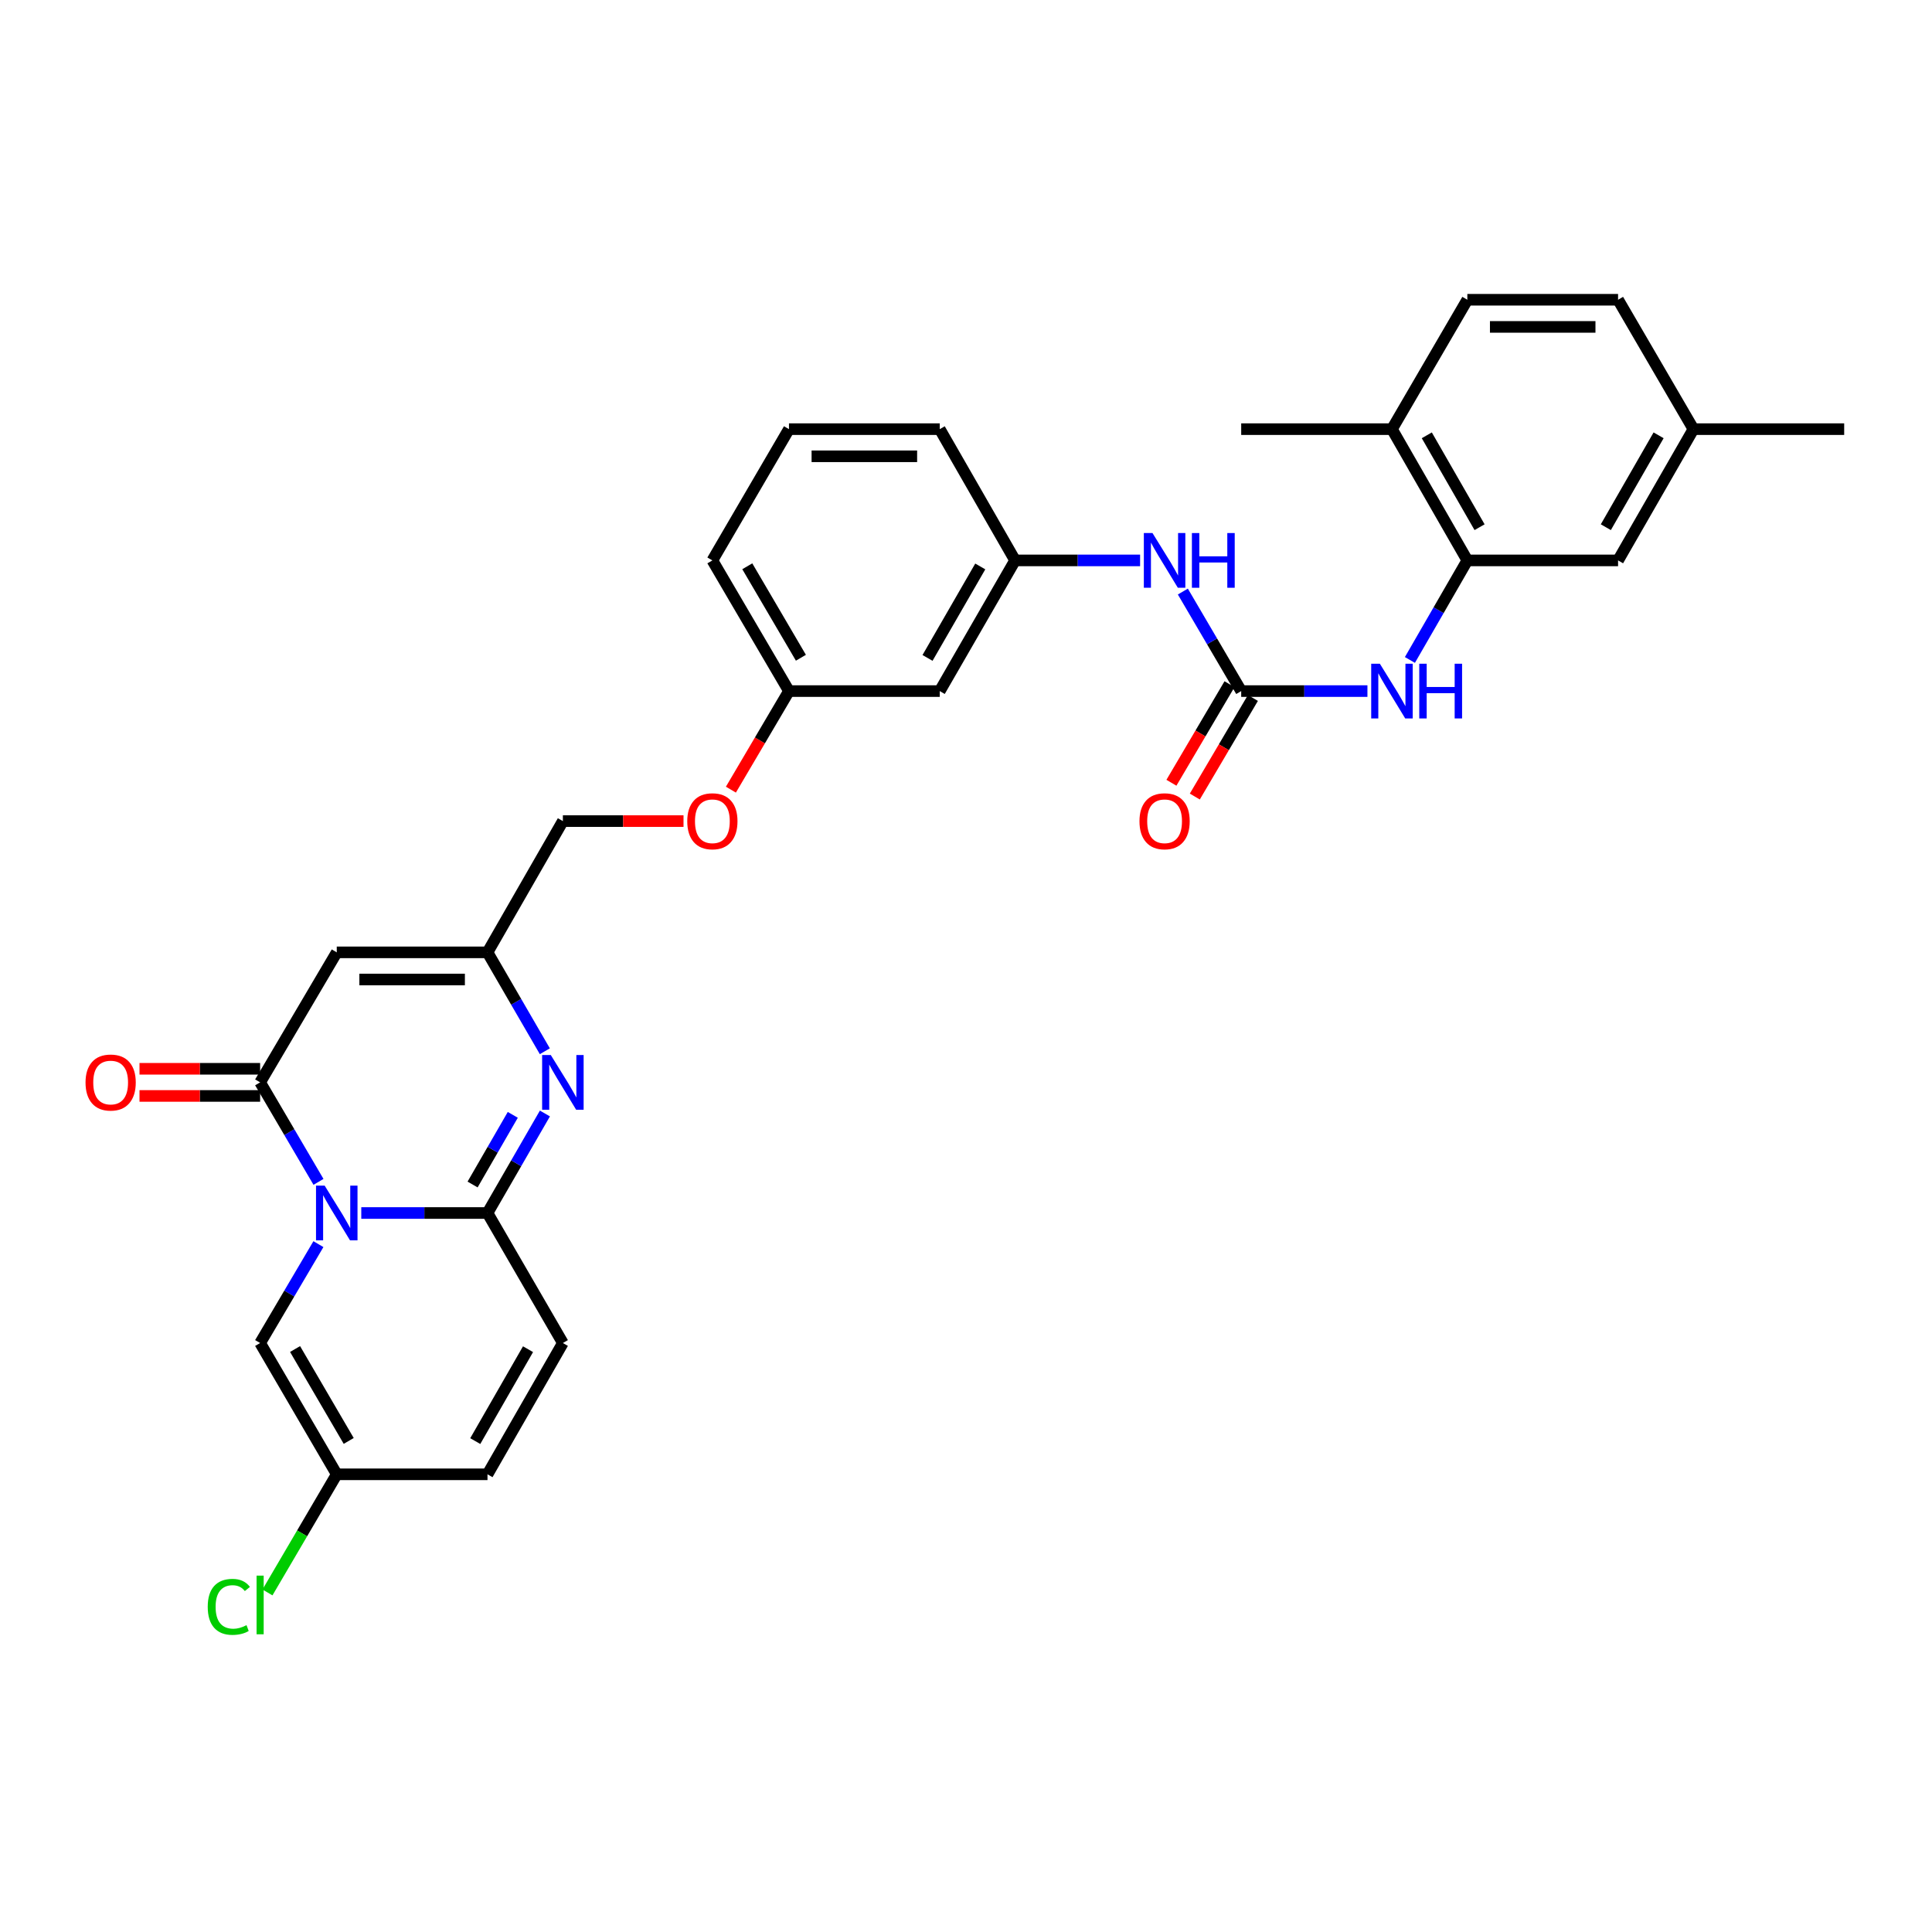 <?xml version='1.0' encoding='iso-8859-1'?>
<svg version='1.1' baseProfile='full'
              xmlns='http://www.w3.org/2000/svg'
                      xmlns:rdkit='http://www.rdkit.org/xml'
                      xmlns:xlink='http://www.w3.org/1999/xlink'
                  xml:space='preserve'
width='1000px' height='1000px' viewBox='0 0 1000 1000'>
<!-- END OF HEADER -->
<rect style='opacity:1.0;fill:#FFFFFF;stroke:none' width='1000' height='1000' x='0' y='0'> </rect>
<path class='bond-0' d='M 186.998,627.851 L 219.662,627.851' style='fill:none;fill-rule:evenodd;stroke:#0000FF;stroke-width:6px;stroke-linecap:butt;stroke-linejoin:miter;stroke-opacity:1' />
<path class='bond-0' d='M 219.662,627.851 L 252.326,627.851' style='fill:none;fill-rule:evenodd;stroke:#000000;stroke-width:6px;stroke-linecap:butt;stroke-linejoin:miter;stroke-opacity:1' />
<path class='bond-1' d='M 164.852,611.731 L 149.747,585.981' style='fill:none;fill-rule:evenodd;stroke:#0000FF;stroke-width:6px;stroke-linecap:butt;stroke-linejoin:miter;stroke-opacity:1' />
<path class='bond-1' d='M 149.747,585.981 L 134.642,560.23' style='fill:none;fill-rule:evenodd;stroke:#000000;stroke-width:6px;stroke-linecap:butt;stroke-linejoin:miter;stroke-opacity:1' />
<path class='bond-6' d='M 164.81,643.964 L 149.726,669.554' style='fill:none;fill-rule:evenodd;stroke:#0000FF;stroke-width:6px;stroke-linecap:butt;stroke-linejoin:miter;stroke-opacity:1' />
<path class='bond-6' d='M 149.726,669.554 L 134.642,695.144' style='fill:none;fill-rule:evenodd;stroke:#000000;stroke-width:6px;stroke-linecap:butt;stroke-linejoin:miter;stroke-opacity:1' />
<path class='bond-2' d='M 252.326,627.851 L 267.187,602.097' style='fill:none;fill-rule:evenodd;stroke:#000000;stroke-width:6px;stroke-linecap:butt;stroke-linejoin:miter;stroke-opacity:1' />
<path class='bond-2' d='M 267.187,602.097 L 282.047,576.342' style='fill:none;fill-rule:evenodd;stroke:#0000FF;stroke-width:6px;stroke-linecap:butt;stroke-linejoin:miter;stroke-opacity:1' />
<path class='bond-2' d='M 244.613,613.102 L 255.016,595.074' style='fill:none;fill-rule:evenodd;stroke:#000000;stroke-width:6px;stroke-linecap:butt;stroke-linejoin:miter;stroke-opacity:1' />
<path class='bond-2' d='M 255.016,595.074 L 265.418,577.046' style='fill:none;fill-rule:evenodd;stroke:#0000FF;stroke-width:6px;stroke-linecap:butt;stroke-linejoin:miter;stroke-opacity:1' />
<path class='bond-7' d='M 252.326,627.851 L 291.344,695.144' style='fill:none;fill-rule:evenodd;stroke:#000000;stroke-width:6px;stroke-linecap:butt;stroke-linejoin:miter;stroke-opacity:1' />
<path class='bond-3' d='M 134.642,560.23 L 174.307,492.938' style='fill:none;fill-rule:evenodd;stroke:#000000;stroke-width:6px;stroke-linecap:butt;stroke-linejoin:miter;stroke-opacity:1' />
<path class='bond-13' d='M 134.642,553.204 L 103.423,553.204' style='fill:none;fill-rule:evenodd;stroke:#000000;stroke-width:6px;stroke-linecap:butt;stroke-linejoin:miter;stroke-opacity:1' />
<path class='bond-13' d='M 103.423,553.204 L 72.205,553.204' style='fill:none;fill-rule:evenodd;stroke:#FF0000;stroke-width:6px;stroke-linecap:butt;stroke-linejoin:miter;stroke-opacity:1' />
<path class='bond-13' d='M 134.642,567.256 L 103.423,567.256' style='fill:none;fill-rule:evenodd;stroke:#000000;stroke-width:6px;stroke-linecap:butt;stroke-linejoin:miter;stroke-opacity:1' />
<path class='bond-13' d='M 103.423,567.256 L 72.205,567.256' style='fill:none;fill-rule:evenodd;stroke:#FF0000;stroke-width:6px;stroke-linecap:butt;stroke-linejoin:miter;stroke-opacity:1' />
<path class='bond-32' d='M 282.006,544.126 L 267.166,518.532' style='fill:none;fill-rule:evenodd;stroke:#0000FF;stroke-width:6px;stroke-linecap:butt;stroke-linejoin:miter;stroke-opacity:1' />
<path class='bond-32' d='M 267.166,518.532 L 252.326,492.938' style='fill:none;fill-rule:evenodd;stroke:#000000;stroke-width:6px;stroke-linecap:butt;stroke-linejoin:miter;stroke-opacity:1' />
<path class='bond-5' d='M 174.307,492.938 L 252.326,492.938' style='fill:none;fill-rule:evenodd;stroke:#000000;stroke-width:6px;stroke-linecap:butt;stroke-linejoin:miter;stroke-opacity:1' />
<path class='bond-5' d='M 186.01,506.989 L 240.624,506.989' style='fill:none;fill-rule:evenodd;stroke:#000000;stroke-width:6px;stroke-linecap:butt;stroke-linejoin:miter;stroke-opacity:1' />
<path class='bond-4' d='M 642.445,357.704 L 627.343,331.946' style='fill:none;fill-rule:evenodd;stroke:#000000;stroke-width:6px;stroke-linecap:butt;stroke-linejoin:miter;stroke-opacity:1' />
<path class='bond-4' d='M 627.343,331.946 L 612.24,306.188' style='fill:none;fill-rule:evenodd;stroke:#0000FF;stroke-width:6px;stroke-linecap:butt;stroke-linejoin:miter;stroke-opacity:1' />
<path class='bond-8' d='M 642.445,357.704 L 675.114,357.704' style='fill:none;fill-rule:evenodd;stroke:#000000;stroke-width:6px;stroke-linecap:butt;stroke-linejoin:miter;stroke-opacity:1' />
<path class='bond-8' d='M 675.114,357.704 L 707.782,357.704' style='fill:none;fill-rule:evenodd;stroke:#0000FF;stroke-width:6px;stroke-linecap:butt;stroke-linejoin:miter;stroke-opacity:1' />
<path class='bond-14' d='M 636.392,354.137 L 621.359,379.647' style='fill:none;fill-rule:evenodd;stroke:#000000;stroke-width:6px;stroke-linecap:butt;stroke-linejoin:miter;stroke-opacity:1' />
<path class='bond-14' d='M 621.359,379.647 L 606.325,405.157' style='fill:none;fill-rule:evenodd;stroke:#FF0000;stroke-width:6px;stroke-linecap:butt;stroke-linejoin:miter;stroke-opacity:1' />
<path class='bond-14' d='M 648.499,361.271 L 633.465,386.781' style='fill:none;fill-rule:evenodd;stroke:#000000;stroke-width:6px;stroke-linecap:butt;stroke-linejoin:miter;stroke-opacity:1' />
<path class='bond-14' d='M 633.465,386.781 L 618.431,412.291' style='fill:none;fill-rule:evenodd;stroke:#FF0000;stroke-width:6px;stroke-linecap:butt;stroke-linejoin:miter;stroke-opacity:1' />
<path class='bond-20' d='M 252.326,492.938 L 291.344,424.997' style='fill:none;fill-rule:evenodd;stroke:#000000;stroke-width:6px;stroke-linecap:butt;stroke-linejoin:miter;stroke-opacity:1' />
<path class='bond-10' d='M 134.642,695.144 L 174.307,763.1' style='fill:none;fill-rule:evenodd;stroke:#000000;stroke-width:6px;stroke-linecap:butt;stroke-linejoin:miter;stroke-opacity:1' />
<path class='bond-10' d='M 152.728,698.254 L 180.493,745.823' style='fill:none;fill-rule:evenodd;stroke:#000000;stroke-width:6px;stroke-linecap:butt;stroke-linejoin:miter;stroke-opacity:1' />
<path class='bond-31' d='M 291.344,695.144 L 252.326,763.1' style='fill:none;fill-rule:evenodd;stroke:#000000;stroke-width:6px;stroke-linecap:butt;stroke-linejoin:miter;stroke-opacity:1' />
<path class='bond-31' d='M 273.305,698.341 L 245.993,745.91' style='fill:none;fill-rule:evenodd;stroke:#000000;stroke-width:6px;stroke-linecap:butt;stroke-linejoin:miter;stroke-opacity:1' />
<path class='bond-9' d='M 729.767,341.592 L 744.628,315.83' style='fill:none;fill-rule:evenodd;stroke:#0000FF;stroke-width:6px;stroke-linecap:butt;stroke-linejoin:miter;stroke-opacity:1' />
<path class='bond-9' d='M 744.628,315.83 L 759.49,290.067' style='fill:none;fill-rule:evenodd;stroke:#000000;stroke-width:6px;stroke-linecap:butt;stroke-linejoin:miter;stroke-opacity:1' />
<path class='bond-15' d='M 759.49,290.067 L 720.472,222.127' style='fill:none;fill-rule:evenodd;stroke:#000000;stroke-width:6px;stroke-linecap:butt;stroke-linejoin:miter;stroke-opacity:1' />
<path class='bond-15' d='M 765.823,272.878 L 738.51,225.32' style='fill:none;fill-rule:evenodd;stroke:#000000;stroke-width:6px;stroke-linecap:butt;stroke-linejoin:miter;stroke-opacity:1' />
<path class='bond-16' d='M 759.49,290.067 L 837.509,290.067' style='fill:none;fill-rule:evenodd;stroke:#000000;stroke-width:6px;stroke-linecap:butt;stroke-linejoin:miter;stroke-opacity:1' />
<path class='bond-12' d='M 174.307,763.1 L 252.326,763.1' style='fill:none;fill-rule:evenodd;stroke:#000000;stroke-width:6px;stroke-linecap:butt;stroke-linejoin:miter;stroke-opacity:1' />
<path class='bond-23' d='M 174.307,763.1 L 156.375,793.672' style='fill:none;fill-rule:evenodd;stroke:#000000;stroke-width:6px;stroke-linecap:butt;stroke-linejoin:miter;stroke-opacity:1' />
<path class='bond-23' d='M 156.375,793.672 L 138.442,824.243' style='fill:none;fill-rule:evenodd;stroke:#00CC00;stroke-width:6px;stroke-linecap:butt;stroke-linejoin:miter;stroke-opacity:1' />
<path class='bond-11' d='M 590.114,290.067 L 557.761,290.067' style='fill:none;fill-rule:evenodd;stroke:#0000FF;stroke-width:6px;stroke-linecap:butt;stroke-linejoin:miter;stroke-opacity:1' />
<path class='bond-11' d='M 557.761,290.067 L 525.409,290.067' style='fill:none;fill-rule:evenodd;stroke:#000000;stroke-width:6px;stroke-linecap:butt;stroke-linejoin:miter;stroke-opacity:1' />
<path class='bond-19' d='M 720.472,222.127 L 759.49,155.154' style='fill:none;fill-rule:evenodd;stroke:#000000;stroke-width:6px;stroke-linecap:butt;stroke-linejoin:miter;stroke-opacity:1' />
<path class='bond-28' d='M 720.472,222.127 L 642.445,222.127' style='fill:none;fill-rule:evenodd;stroke:#000000;stroke-width:6px;stroke-linecap:butt;stroke-linejoin:miter;stroke-opacity:1' />
<path class='bond-24' d='M 837.509,290.067 L 876.526,222.127' style='fill:none;fill-rule:evenodd;stroke:#000000;stroke-width:6px;stroke-linecap:butt;stroke-linejoin:miter;stroke-opacity:1' />
<path class='bond-24' d='M 831.176,272.878 L 858.488,225.32' style='fill:none;fill-rule:evenodd;stroke:#000000;stroke-width:6px;stroke-linecap:butt;stroke-linejoin:miter;stroke-opacity:1' />
<path class='bond-17' d='M 525.409,290.067 L 486.407,357.704' style='fill:none;fill-rule:evenodd;stroke:#000000;stroke-width:6px;stroke-linecap:butt;stroke-linejoin:miter;stroke-opacity:1' />
<path class='bond-17' d='M 507.386,293.194 L 480.084,340.539' style='fill:none;fill-rule:evenodd;stroke:#000000;stroke-width:6px;stroke-linecap:butt;stroke-linejoin:miter;stroke-opacity:1' />
<path class='bond-33' d='M 525.409,290.067 L 486.407,222.127' style='fill:none;fill-rule:evenodd;stroke:#000000;stroke-width:6px;stroke-linecap:butt;stroke-linejoin:miter;stroke-opacity:1' />
<path class='bond-18' d='M 486.407,357.704 L 408.372,357.704' style='fill:none;fill-rule:evenodd;stroke:#000000;stroke-width:6px;stroke-linecap:butt;stroke-linejoin:miter;stroke-opacity:1' />
<path class='bond-34' d='M 759.49,155.154 L 837.509,155.154' style='fill:none;fill-rule:evenodd;stroke:#000000;stroke-width:6px;stroke-linecap:butt;stroke-linejoin:miter;stroke-opacity:1' />
<path class='bond-34' d='M 771.193,169.206 L 825.806,169.206' style='fill:none;fill-rule:evenodd;stroke:#000000;stroke-width:6px;stroke-linecap:butt;stroke-linejoin:miter;stroke-opacity:1' />
<path class='bond-21' d='M 291.344,424.997 L 322.566,424.997' style='fill:none;fill-rule:evenodd;stroke:#000000;stroke-width:6px;stroke-linecap:butt;stroke-linejoin:miter;stroke-opacity:1' />
<path class='bond-21' d='M 322.566,424.997 L 353.788,424.997' style='fill:none;fill-rule:evenodd;stroke:#FF0000;stroke-width:6px;stroke-linecap:butt;stroke-linejoin:miter;stroke-opacity:1' />
<path class='bond-22' d='M 378.311,408.724 L 393.342,383.214' style='fill:none;fill-rule:evenodd;stroke:#FF0000;stroke-width:6px;stroke-linecap:butt;stroke-linejoin:miter;stroke-opacity:1' />
<path class='bond-22' d='M 393.342,383.214 L 408.372,357.704' style='fill:none;fill-rule:evenodd;stroke:#000000;stroke-width:6px;stroke-linecap:butt;stroke-linejoin:miter;stroke-opacity:1' />
<path class='bond-29' d='M 408.372,357.704 L 368.723,290.067' style='fill:none;fill-rule:evenodd;stroke:#000000;stroke-width:6px;stroke-linecap:butt;stroke-linejoin:miter;stroke-opacity:1' />
<path class='bond-29' d='M 414.547,340.452 L 386.793,293.107' style='fill:none;fill-rule:evenodd;stroke:#000000;stroke-width:6px;stroke-linecap:butt;stroke-linejoin:miter;stroke-opacity:1' />
<path class='bond-25' d='M 876.526,222.127 L 837.509,155.154' style='fill:none;fill-rule:evenodd;stroke:#000000;stroke-width:6px;stroke-linecap:butt;stroke-linejoin:miter;stroke-opacity:1' />
<path class='bond-30' d='M 876.526,222.127 L 954.545,222.127' style='fill:none;fill-rule:evenodd;stroke:#000000;stroke-width:6px;stroke-linecap:butt;stroke-linejoin:miter;stroke-opacity:1' />
<path class='bond-26' d='M 408.372,222.127 L 368.723,290.067' style='fill:none;fill-rule:evenodd;stroke:#000000;stroke-width:6px;stroke-linecap:butt;stroke-linejoin:miter;stroke-opacity:1' />
<path class='bond-27' d='M 408.372,222.127 L 486.407,222.127' style='fill:none;fill-rule:evenodd;stroke:#000000;stroke-width:6px;stroke-linecap:butt;stroke-linejoin:miter;stroke-opacity:1' />
<path class='bond-27' d='M 420.078,236.179 L 474.702,236.179' style='fill:none;fill-rule:evenodd;stroke:#000000;stroke-width:6px;stroke-linecap:butt;stroke-linejoin:miter;stroke-opacity:1' />
<path  class='atom-0' d='M 168.047 613.691
L 177.327 628.691
Q 178.247 630.171, 179.727 632.851
Q 181.207 635.531, 181.287 635.691
L 181.287 613.691
L 185.047 613.691
L 185.047 642.011
L 181.167 642.011
L 171.207 625.611
Q 170.047 623.691, 168.807 621.491
Q 167.607 619.291, 167.247 618.611
L 167.247 642.011
L 163.567 642.011
L 163.567 613.691
L 168.047 613.691
' fill='#0000FF'/>
<path  class='atom-3' d='M 285.084 546.07
L 294.364 561.07
Q 295.284 562.55, 296.764 565.23
Q 298.244 567.91, 298.324 568.07
L 298.324 546.07
L 302.084 546.07
L 302.084 574.39
L 298.204 574.39
L 288.244 557.99
Q 287.084 556.07, 285.844 553.87
Q 284.644 551.67, 284.284 550.99
L 284.284 574.39
L 280.604 574.39
L 280.604 546.07
L 285.084 546.07
' fill='#0000FF'/>
<path  class='atom-9' d='M 714.212 343.544
L 723.492 358.544
Q 724.412 360.024, 725.892 362.704
Q 727.372 365.384, 727.452 365.544
L 727.452 343.544
L 731.212 343.544
L 731.212 371.864
L 727.332 371.864
L 717.372 355.464
Q 716.212 353.544, 714.972 351.344
Q 713.772 349.144, 713.412 348.464
L 713.412 371.864
L 709.732 371.864
L 709.732 343.544
L 714.212 343.544
' fill='#0000FF'/>
<path  class='atom-9' d='M 734.612 343.544
L 738.452 343.544
L 738.452 355.584
L 752.932 355.584
L 752.932 343.544
L 756.772 343.544
L 756.772 371.864
L 752.932 371.864
L 752.932 358.784
L 738.452 358.784
L 738.452 371.864
L 734.612 371.864
L 734.612 343.544
' fill='#0000FF'/>
<path  class='atom-12' d='M 596.528 275.907
L 605.808 290.907
Q 606.728 292.387, 608.208 295.067
Q 609.688 297.747, 609.768 297.907
L 609.768 275.907
L 613.528 275.907
L 613.528 304.227
L 609.648 304.227
L 599.688 287.827
Q 598.528 285.907, 597.288 283.707
Q 596.088 281.507, 595.728 280.827
L 595.728 304.227
L 592.048 304.227
L 592.048 275.907
L 596.528 275.907
' fill='#0000FF'/>
<path  class='atom-12' d='M 616.928 275.907
L 620.768 275.907
L 620.768 287.947
L 635.248 287.947
L 635.248 275.907
L 639.088 275.907
L 639.088 304.227
L 635.248 304.227
L 635.248 291.147
L 620.768 291.147
L 620.768 304.227
L 616.928 304.227
L 616.928 275.907
' fill='#0000FF'/>
<path  class='atom-14' d='M 44.271 560.31
Q 44.271 553.51, 47.631 549.71
Q 50.991 545.91, 57.271 545.91
Q 63.551 545.91, 66.911 549.71
Q 70.271 553.51, 70.271 560.31
Q 70.271 567.19, 66.871 571.11
Q 63.471 574.99, 57.271 574.99
Q 51.031 574.99, 47.631 571.11
Q 44.271 567.23, 44.271 560.31
M 57.271 571.79
Q 61.591 571.79, 63.911 568.91
Q 66.271 565.99, 66.271 560.31
Q 66.271 554.75, 63.911 551.95
Q 61.591 549.11, 57.271 549.11
Q 52.951 549.11, 50.591 551.91
Q 48.271 554.71, 48.271 560.31
Q 48.271 566.03, 50.591 568.91
Q 52.951 571.79, 57.271 571.79
' fill='#FF0000'/>
<path  class='atom-15' d='M 589.788 425.077
Q 589.788 418.277, 593.148 414.477
Q 596.508 410.677, 602.788 410.677
Q 609.068 410.677, 612.428 414.477
Q 615.788 418.277, 615.788 425.077
Q 615.788 431.957, 612.388 435.877
Q 608.988 439.757, 602.788 439.757
Q 596.548 439.757, 593.148 435.877
Q 589.788 431.997, 589.788 425.077
M 602.788 436.557
Q 607.108 436.557, 609.428 433.677
Q 611.788 430.757, 611.788 425.077
Q 611.788 419.517, 609.428 416.717
Q 607.108 413.877, 602.788 413.877
Q 598.468 413.877, 596.108 416.677
Q 593.788 419.477, 593.788 425.077
Q 593.788 430.797, 596.108 433.677
Q 598.468 436.557, 602.788 436.557
' fill='#FF0000'/>
<path  class='atom-22' d='M 355.723 425.077
Q 355.723 418.277, 359.083 414.477
Q 362.443 410.677, 368.723 410.677
Q 375.003 410.677, 378.363 414.477
Q 381.723 418.277, 381.723 425.077
Q 381.723 431.957, 378.323 435.877
Q 374.923 439.757, 368.723 439.757
Q 362.483 439.757, 359.083 435.877
Q 355.723 431.997, 355.723 425.077
M 368.723 436.557
Q 373.043 436.557, 375.363 433.677
Q 377.723 430.757, 377.723 425.077
Q 377.723 419.517, 375.363 416.717
Q 373.043 413.877, 368.723 413.877
Q 364.403 413.877, 362.043 416.677
Q 359.723 419.477, 359.723 425.077
Q 359.723 430.797, 362.043 433.677
Q 364.403 436.557, 368.723 436.557
' fill='#FF0000'/>
<path  class='atom-24' d='M 107.522 831.701
Q 107.522 824.661, 110.802 820.981
Q 114.122 817.261, 120.402 817.261
Q 126.242 817.261, 129.362 821.381
L 126.722 823.541
Q 124.442 820.541, 120.402 820.541
Q 116.122 820.541, 113.842 823.421
Q 111.602 826.261, 111.602 831.701
Q 111.602 837.301, 113.922 840.181
Q 116.282 843.061, 120.842 843.061
Q 123.962 843.061, 127.602 841.181
L 128.722 844.181
Q 127.242 845.141, 125.002 845.701
Q 122.762 846.261, 120.282 846.261
Q 114.122 846.261, 110.802 842.501
Q 107.522 838.741, 107.522 831.701
' fill='#00CC00'/>
<path  class='atom-24' d='M 132.802 815.541
L 136.482 815.541
L 136.482 845.901
L 132.802 845.901
L 132.802 815.541
' fill='#00CC00'/>
</svg>
